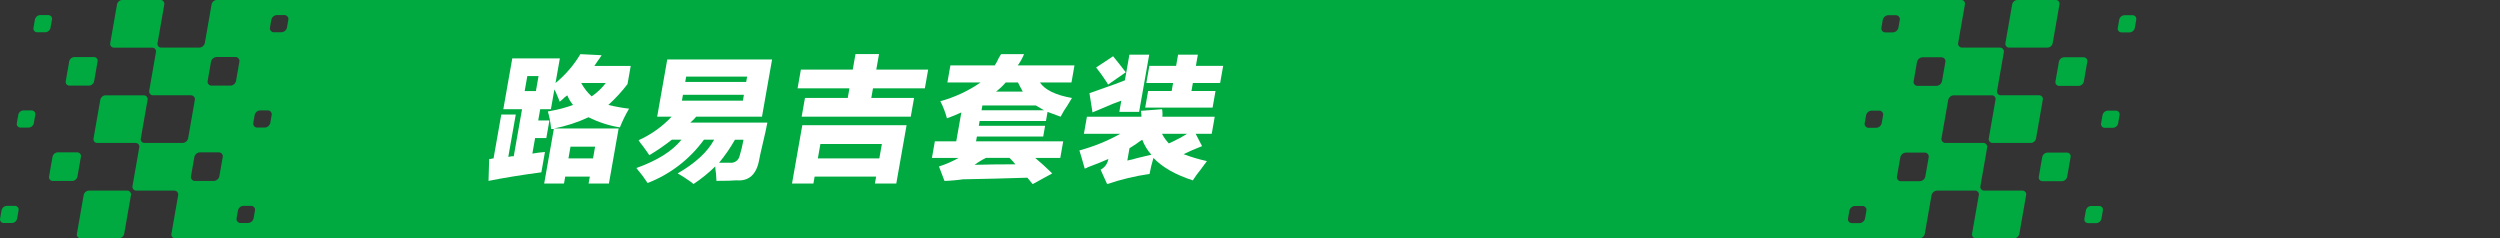 <?xml version="1.0" encoding="utf-8"?>
<!-- Generator: Adobe Illustrator 15.0.0, SVG Export Plug-In . SVG Version: 6.00 Build 0)  -->
<!DOCTYPE svg PUBLIC "-//W3C//DTD SVG 1.1//EN" "http://www.w3.org/Graphics/SVG/1.1/DTD/svg11.dtd">
<svg version="1.1" id="图层_1" xmlns="http://www.w3.org/2000/svg" xmlns:xlink="http://www.w3.org/1999/xlink" x="0px" y="0px"
	 width="587.5px" height="55.993px" viewBox="-171.5 0 587.5 55.993" enable-background="new -171.5 0 587.5 55.993"
	 xml:space="preserve">
<rect x="-171.5" y="0" width="587.5" height="55.993" fill="#333333" stroke="none"/>
<path id="シェイプ_4" fill="#00AA41" d="M-155.189,20.124h4.585c0.602-0.024,1.108-0.458,1.224-1.049l0.809-4.623
	c0.107-0.459-0.178-0.919-0.637-1.026c-0.072-0.017-0.146-0.024-0.22-0.022h-4.586c-0.602,0.024-1.108,0.458-1.225,1.048
	l-0.809,4.623c-0.107,0.459,0.177,0.918,0.636,1.026C-155.338,20.119-155.264,20.126-155.189,20.124z M-152.49,36.852
	c0.107-0.459-0.178-0.918-0.637-1.025c-0.072-0.018-0.146-0.024-0.221-0.021h-4.586c-0.602,0.023-1.108,0.457-1.225,1.047
	l-0.809,4.623c-0.107,0.459,0.177,0.918,0.636,1.026c0.072,0.017,0.146,0.024,0.222,0.022h4.586
	c0.602-0.023,1.108-0.458,1.225-1.049L-152.49,36.852z M-167.99,48.377h-1.919c-0.601,0.023-1.107,0.457-1.224,1.048l-0.345,1.935
	c-0.108,0.458,0.175,0.918,0.634,1.026c0.072,0.017,0.147,0.024,0.223,0.022h1.919c0.603-0.024,1.108-0.458,1.225-1.049l0.338-1.935
	c0.107-0.459-0.179-0.919-0.638-1.025c-0.07-0.017-0.143-0.024-0.215-0.022H-167.99z M-159.289,4.597
	c0.108-0.459-0.177-0.919-0.636-1.027c-0.072-0.017-0.146-0.024-0.221-0.022h-1.919c-0.604,0.023-1.112,0.459-1.228,1.052
	l-0.338,1.934c-0.106,0.458,0.179,0.917,0.638,1.024c0.07,0.017,0.143,0.024,0.216,0.022h1.919c0.602-0.023,1.108-0.457,1.225-1.048
	L-159.289,4.597z M-164.065,25.947h-1.919c-0.604,0.023-1.112,0.459-1.227,1.053l-0.338,1.934c-0.107,0.459,0.177,0.918,0.635,1.026
	c0.073,0.017,0.147,0.024,0.223,0.022h1.914c0.602-0.023,1.108-0.457,1.225-1.049L-163.21,27c0.109-0.459-0.174-0.92-0.633-1.03
	c-0.074-0.018-0.149-0.025-0.225-0.022H-164.065z M-141.631,44.793h-8.981c-0.602,0.023-1.108,0.457-1.225,1.048l-1.592,9.101
	c-0.108,0.458,0.175,0.918,0.634,1.026c0.073,0.017,0.148,0.024,0.223,0.022h9.03c0.603-0.023,1.109-0.458,1.226-1.049l1.584-9.06
	c0.11-0.478-0.188-0.956-0.666-1.066c-0.077-0.019-0.156-0.025-0.235-0.022H-141.631z M314.237,35.861h-4.586
	c-0.602,0.023-1.109,0.458-1.225,1.049l-0.809,4.622c-0.107,0.459,0.178,0.919,0.637,1.026c0.072,0.016,0.146,0.023,0.221,0.021
	h4.586c0.602-0.023,1.107-0.457,1.225-1.048l0.807-4.622c0.109-0.459-0.176-0.918-0.635-1.025c-0.072-0.018-0.148-0.025-0.225-0.023
	H314.237z M318.155,13.462h-4.586c-0.602,0.024-1.107,0.458-1.225,1.048l-0.809,4.623c-0.107,0.459,0.178,0.919,0.637,1.026
	c0.072,0.017,0.146,0.024,0.221,0.022h4.586c0.602-0.024,1.107-0.458,1.225-1.048l0.809-4.623c0.107-0.459-0.178-0.918-0.637-1.026
	c-0.074-0.017-0.148-0.024-0.223-0.022H318.155z M329.662,3.576h-1.918c-0.604,0.023-1.109,0.458-1.227,1.049l-0.338,1.934
	c-0.107,0.459,0.18,0.918,0.639,1.026c0.072,0.017,0.145,0.024,0.219,0.022h1.92c0.602-0.024,1.107-0.458,1.223-1.048l0.338-1.934
	c0.109-0.458-0.174-0.918-0.633-1.026c-0.074-0.018-0.15-0.025-0.225-0.022H329.662z M321.821,48.405h-1.92
	c-0.602,0.023-1.107,0.458-1.225,1.049l-0.338,1.933c-0.107,0.459,0.176,0.918,0.635,1.027c0.072,0.017,0.148,0.024,0.223,0.021
	h1.92c0.602-0.023,1.107-0.457,1.223-1.049l0.338-1.933c0.109-0.458-0.174-0.918-0.633-1.026c-0.074-0.018-0.15-0.025-0.227-0.022
	H321.821z M325.739,26.005h-1.918c-0.604,0.024-1.109,0.458-1.227,1.05l-0.338,1.933c-0.107,0.459,0.18,0.92,0.639,1.027
	c0.072,0.016,0.146,0.023,0.221,0.021h1.918c0.602-0.023,1.107-0.458,1.223-1.049l0.34-1.933c0.107-0.459-0.176-0.919-0.635-1.028
	c-0.074-0.018-0.15-0.025-0.225-0.022H325.739z M307.703,22.392h-9.031c-0.473,0.013-0.867-0.36-0.879-0.833
	c-0.002-0.073,0.006-0.146,0.021-0.217l1.584-9.054c0.113-0.48-0.184-0.962-0.664-1.076c-0.076-0.019-0.156-0.026-0.236-0.024
	h-8.908c-0.504,0.014-0.924-0.383-0.938-0.887c-0.002-0.078,0.006-0.156,0.023-0.232l1.578-9.031c0.109-0.46-0.176-0.92-0.637-1.028
	c-0.072-0.017-0.146-0.024-0.221-0.022h-409.943c-0.606,0.021-1.118,0.46-1.23,1.057l-1.579,9.027
	c-0.125,0.63-0.665,1.094-1.308,1.121h-8.96c-0.473,0.013-0.867-0.36-0.88-0.833c-0.002-0.073,0.006-0.146,0.022-0.216l1.585-9.061
	c0.111-0.478-0.186-0.955-0.663-1.066c-0.078-0.018-0.157-0.026-0.237-0.022h-8.98c-0.602,0.024-1.108,0.457-1.225,1.048l-1.592,9.1
	c-0.108,0.459,0.178,0.92,0.637,1.028c0.072,0.017,0.146,0.024,0.222,0.022h9.029c0.473-0.013,0.866,0.358,0.879,0.831
	c0.002,0.073-0.005,0.146-0.021,0.218l-1.584,9.058c-0.112,0.479,0.186,0.958,0.665,1.07c0.077,0.018,0.156,0.026,0.234,0.023h8.9
	c0.505-0.013,0.925,0.386,0.938,0.891c0.002,0.077-0.006,0.154-0.023,0.23l-1.567,8.958c-0.124,0.631-0.665,1.094-1.307,1.12h-8.96
	c-0.474,0.013-0.867-0.36-0.88-0.833c-0.002-0.073,0.006-0.146,0.021-0.217l1.585-9.061c0.112-0.477-0.184-0.954-0.66-1.066
	c-0.078-0.018-0.159-0.026-0.239-0.022h-8.979c-0.601,0.024-1.107,0.458-1.224,1.048l-1.593,9.1
	c-0.108,0.459,0.177,0.92,0.637,1.027c0.072,0.018,0.146,0.025,0.22,0.022h9.031c0.472-0.013,0.865,0.358,0.879,0.831
	c0.002,0.072-0.005,0.146-0.021,0.217l-1.584,9.057c-0.114,0.48,0.183,0.962,0.663,1.076c0.077,0.018,0.157,0.026,0.236,0.023h8.908
	c0.505-0.014,0.925,0.385,0.938,0.889c0.002,0.078-0.006,0.156-0.023,0.231l-1.578,9.03c-0.107,0.459,0.177,0.918,0.636,1.026
	c0.072,0.017,0.147,0.024,0.222,0.022h409.95c0.605-0.022,1.115-0.459,1.229-1.055l1.58-9.026c0.125-0.63,0.664-1.093,1.307-1.119
	h8.959c0.473-0.011,0.865,0.363,0.877,0.836c0,0.071-0.006,0.143-0.021,0.212l-1.586,9.063c-0.111,0.479,0.186,0.955,0.664,1.067
	c0.078,0.018,0.156,0.025,0.236,0.022h8.984c0.602-0.024,1.109-0.459,1.225-1.051l1.592-9.1c0.107-0.459-0.176-0.918-0.635-1.025
	c-0.072-0.018-0.148-0.025-0.223-0.022h-9.029c-0.473,0.013-0.867-0.36-0.879-0.833c-0.002-0.072,0.006-0.145,0.021-0.216
	l1.584-9.06c0.111-0.479-0.186-0.958-0.666-1.07c-0.076-0.018-0.154-0.025-0.234-0.022h-0.016h-8.889
	c-0.506,0.014-0.926-0.385-0.938-0.89c-0.002-0.076,0.004-0.154,0.021-0.229l1.568-8.96c0.125-0.63,0.664-1.093,1.307-1.12h8.959
	c0.473-0.013,0.867,0.36,0.879,0.833c0.002,0.073-0.004,0.146-0.021,0.216l-1.584,9.061c-0.111,0.479,0.186,0.957,0.664,1.068
	c0.078,0.018,0.156,0.025,0.234,0.022h8.979c0.602-0.023,1.109-0.458,1.225-1.05l1.592-9.1c0.109-0.458-0.172-0.919-0.631-1.03
	c-0.074-0.018-0.152-0.025-0.229-0.023H307.703z M-119.949,41.4c-0.123,0.631-0.664,1.094-1.307,1.119h-4.445
	c-0.503,0.016-0.924-0.381-0.938-0.884c-0.002-0.079,0.006-0.159,0.023-0.235l0.784-4.479c0.122-0.632,0.664-1.097,1.308-1.121
	h4.447c0.504-0.015,0.925,0.382,0.94,0.886c0.002,0.079-0.006,0.158-0.024,0.235L-119.949,41.4z M-117.338,20.121h-4.445
	c-0.503,0.015-0.924-0.381-0.938-0.885c-0.002-0.079,0.006-0.158,0.023-0.235l0.784-4.48c0.123-0.631,0.664-1.095,1.308-1.12h4.444
	c0.504-0.015,0.924,0.381,0.939,0.885c0.002,0.079-0.006,0.158-0.024,0.235L-116.031,19c-0.121,0.633-0.663,1.099-1.307,1.124
	V20.121z M-111.901,51.285c-0.124,0.631-0.665,1.095-1.308,1.119h-1.777c-0.504,0.016-0.924-0.381-0.939-0.884
	c-0.002-0.079,0.006-0.158,0.024-0.235l0.313-1.791c0.123-0.632,0.664-1.096,1.307-1.12h1.778c0.503-0.016,0.924,0.38,0.939,0.882
	c0.002,0.08-0.006,0.16-0.024,0.238L-111.901,51.285z M-107.977,28.855c-0.123,0.632-0.664,1.096-1.308,1.121h-1.777
	c-0.503,0.016-0.924-0.38-0.939-0.883c-0.002-0.08,0.006-0.16,0.024-0.238l0.313-1.791c0.123-0.631,0.664-1.096,1.308-1.121h1.779
	c0.504-0.015,0.924,0.381,0.939,0.884c0.002,0.08-0.006,0.159-0.024,0.237L-107.977,28.855z M-104.058,6.456
	c-0.123,0.631-0.664,1.096-1.308,1.12h-1.777c-0.504,0.015-0.924-0.381-0.938-0.885c-0.003-0.079,0.005-0.158,0.023-0.235
	l0.313-1.791c0.123-0.631,0.664-1.095,1.308-1.12h1.777c0.504-0.015,0.924,0.381,0.939,0.885c0.002,0.079-0.006,0.158-0.024,0.235
	L-104.058,6.456z M266.789,51.313c-0.123,0.633-0.664,1.097-1.307,1.121h-1.779c-0.502,0.016-0.924-0.379-0.939-0.881
	c-0.002-0.081,0.006-0.162,0.025-0.24l0.313-1.791c0.123-0.631,0.664-1.095,1.307-1.119h1.777c0.506-0.016,0.926,0.381,0.939,0.885
	c0.004,0.08-0.004,0.158-0.023,0.234L266.789,51.313z M270.707,28.913c-0.123,0.632-0.664,1.096-1.307,1.12h-1.777
	c-0.504,0.015-0.924-0.381-0.939-0.885c-0.002-0.079,0.006-0.158,0.023-0.235l0.314-1.791c0.123-0.632,0.664-1.096,1.307-1.12h1.779
	c0.502-0.016,0.922,0.379,0.938,0.882c0.004,0.08-0.006,0.16-0.023,0.238L270.707,28.913z M273.323,7.608h-1.777
	c-0.504,0.015-0.924-0.381-0.939-0.885c-0.002-0.079,0.006-0.157,0.023-0.234l0.314-1.792c0.123-0.631,0.664-1.095,1.307-1.12h1.779
	c0.504-0.015,0.924,0.383,0.938,0.887c0.002,0.078-0.006,0.157-0.023,0.233l-0.314,1.792C274.506,7.12,273.965,7.583,273.323,7.608z
	 M280.957,41.462c-0.123,0.631-0.666,1.094-1.307,1.118h-4.445c-0.504,0.016-0.924-0.38-0.939-0.883
	c-0.002-0.079,0.006-0.158,0.023-0.235l0.785-4.481c0.123-0.631,0.664-1.094,1.307-1.119h4.441c0.504-0.015,0.924,0.381,0.939,0.883
	c0.002,0.08-0.006,0.158-0.023,0.236L280.957,41.462z M284.875,19.062c-0.123,0.631-0.664,1.095-1.307,1.119h-4.445
	c-0.504,0.015-0.924-0.381-0.939-0.885c-0.002-0.079,0.006-0.158,0.023-0.234l0.783-4.481c0.125-0.631,0.666-1.095,1.309-1.119
	h4.445c0.502-0.015,0.924,0.381,0.938,0.885c0.002,0.079-0.006,0.158-0.023,0.234L284.875,19.062z M300.676,11.193h8.98
	c0.602-0.023,1.109-0.458,1.225-1.049l1.592-9.1c0.107-0.459-0.178-0.919-0.637-1.027c-0.072-0.017-0.146-0.024-0.221-0.022h-9.029
	c-0.602,0.024-1.109,0.458-1.225,1.049L299.78,10.1c-0.113,0.479,0.186,0.958,0.664,1.07c0.076,0.018,0.156,0.025,0.234,0.022
	H300.676z"/>
<g>
	<polygon fill="#FFFFFF" points="115.234,19.506 115.943,15.485 109.532,15.485 109.997,12.847 105.349,12.847 104.884,15.485 
		98.599,15.485 97.89,19.506 104.175,19.506 103.841,21.392 98.31,21.392 97.624,25.291 113.46,25.291 114.146,21.392 
		108.49,21.392 108.823,19.506 	"/>
	<path fill="#FFFFFF" d="M88.9,19.879l4.154-2.89c-0.951-1.257-1.943-2.514-2.979-3.77l-3.984,2.641
		c0.904,1.126,1.746,2.301,2.521,3.519C88.691,19.556,88.786,19.724,88.9,19.879z"/>
	<path fill="#FFFFFF" d="M101.677,26.547c0.002-0.296-0.033-0.591-0.102-0.88l-4.967,0.377c0.096,0.455,0.141,0.919,0.133,1.384
		H83.927l-0.709,4.021h8.545c-3.031,1.69-6.258,3-9.609,3.9c0.324,1.006,0.742,2.43,1.256,4.272
		c0.533-0.169,0.715-0.251,0.549-0.251c2.242-0.837,3.908-1.507,5-2.011l-0.021,0.126c-0.199,1.031-0.863,1.912-1.799,2.387
		l1.537,3.395c3.242-1.107,6.58-1.906,9.971-2.389c0.227-1.274,0.533-2.533,0.918-3.77c2.043,2.177,5.127,3.937,9.248,5.278
		c0.559-0.874,1.168-1.713,1.826-2.515c0.666-0.921,1.162-1.591,1.484-2.01c-1.867-0.411-3.703-0.957-5.492-1.634
		c1.375-0.67,2.826-1.299,4.354-1.885l-1.5-2.896h3.77l0.709-4.021h-12.316C101.691,27.137,101.702,26.841,101.677,26.547z
		 M95.919,37.104V37.1c-0.822,0.255-1.656,0.464-2.5,0.628l0.51-2.892c0.379-0.251,0.898-0.586,1.559-1.005
		c0.676-0.5,1.154-0.836,1.438-1c0.488,1.297,1.215,2.49,2.143,3.52C98.282,36.519,97.234,36.77,95.919,37.104z M107.474,31.443
		c-1.119,0.699-2.281,1.329-3.477,1.885c-0.365,0.17-0.639,0.295-0.818,0.377c-0.641-0.675-1.184-1.437-1.613-2.262H107.474z"/>
	<path fill="#FFFFFF" d="M89.99,24.406l2.018-0.754l-0.465,2.639h4.65l2.371-13.446h-4.65l-1.064,6.031
		c-0.447,0.17-1.211,0.463-2.291,0.88c-2.592,0.923-4.604,1.635-6.033,2.137l0.711,4.523C87.593,25.412,89.179,24.741,89.99,24.406z
		"/>
	<path fill="#FFFFFF" d="M81.003,15.362h-13.32c0.589-0.821,1.082-1.706,1.471-2.639h-5.4c-0.16,0.303-0.338,0.597-0.532,0.88
		c-0.274,0.605-0.587,1.193-0.938,1.759H51.845l-0.709,4.022h7.792c-2.878,1.988-6.072,3.477-9.447,4.399
		c0.661,1.28,1.183,2.629,1.554,4.022c1.162-0.42,2.289-0.881,3.385-1.384l-1.2,6.787h-5.027l-0.687,3.9h6.283
		c-1.469,0.829-3.02,1.503-4.629,2.01l1.289,3.395c0.5,0,1.221-0.044,2.158-0.126s1.661-0.169,2.18-0.251
		c5.043-0.085,10.092-0.211,15.147-0.377l1.243,1.508l4.591-2.515c-1.357-1.34-2.693-2.555-4.008-3.644h5.907l0.688-3.9H57.873
		l0.201-1.131h15.582l0.443-2.516H58.515l0.2-1.131h15.583l0.375-2.137c0.947,0.334,1.969,0.711,3.068,1.132
		c0.471-0.917,1.006-1.799,1.602-2.64c0.465-0.754,0.82-1.341,1.063-1.76c-3.82-0.667-6.328-1.882-7.527-3.644h7.416L81.003,15.362z
		 M60.203,37.104h5.529c0.232,0.267,0.482,0.519,0.746,0.754l0.62,0.754c-3.687,0-6.878,0.042-9.572,0.125
		C58.365,38.111,59.261,37.564,60.203,37.104z M64.834,19.385h2.892c0.369,0.754,0.747,1.466,1.131,2.136h-6.284
		C63.4,20.892,64.16,20.176,64.834,19.385z M73.861,25.919H59.162l0.199-1.131h12.564C72.536,25.122,73.181,25.499,73.861,25.919z"
		/>
	<path fill="#FFFFFF" d="M-24.033,19.761l0.754-4.273h-8.545c0.226-0.333,0.509-0.752,0.85-1.257
		c0.313-0.398,0.597-0.818,0.85-1.257l-4.984-0.251c-1.539,2.584-3.518,4.881-5.846,6.785l1.019-5.78h-11.181l-2.105,11.938h4.4
		l-1.95,11.061h-0.5c-0.254,0.068-0.515,0.11-0.778,0.125l1.752-9.929h-3.4l-1.819,10.304c-0.222,0.01-0.442,0.053-0.652,0.126
		h-0.375l-0.153,5.152c3.817-0.754,7.957-1.424,12.418-2.011c0.22-1.257,0.5-2.85,0.842-4.775c-1.021,0.084-2.007,0.21-2.957,0.377
		l0.642-3.645h2.635l0.732-4.147h-2.632l0.465-2.64h2.514l0.819-4.649c0.243,0.445,0.456,0.907,0.636,1.383
		c0.301,0.671,0.506,1.173,0.615,1.508l0.591-0.5c0.357-0.375,0.753-0.71,1.182-1c0.34,0.816,0.799,1.579,1.361,2.262
		c-1.672,0.608-3.394,1.07-5.145,1.382c-0.253,0.07-0.514,0.112-0.776,0.127c0.399,1.352,0.659,2.741,0.776,4.146h0.628
		l-2.266,12.814h4.65h0.004l0.289-1.635h5.781l-0.289,1.635h4.776l2.284-12.944h-15.207c2.811-0.536,5.542-1.423,8.131-2.64
		c2.32,1.168,4.805,1.974,7.37,2.388c0.601-1.522,1.323-2.993,2.158-4.4c-1.641-0.191-3.268-0.485-4.872-0.88
		C-26.89,23.171-25.381,21.53-24.033,19.761z M-45.56,21.395h-2.64l0.621-3.519h2.639L-45.56,21.395z M-37.429,34.464h5.778
		l-0.487,2.766h-5.778L-37.429,34.464z M-32.454,22.648l-0.005,0.003c-0.991-0.901-1.822-1.965-2.458-3.146h5.781
		C-30.069,20.723-31.189,21.783-32.454,22.648z"/>
	<path fill="#FFFFFF" d="M14.625,43.128h5.026l0.289-1.634h14.452l-0.288,1.634h5.027l2.415-13.699H17.041L14.625,43.128z
		 M21.295,33.836h14.449l-0.601,3.394H20.695L21.295,33.836z"/>
	<polygon fill="#FFFFFF" points="35.07,12.713 29.539,12.713 28.897,16.357 16.707,16.357 15.93,20.757 28.121,20.757 27.72,23.02 
		17.668,23.02 16.892,27.419 42.531,27.419 43.305,23.02 33.252,23.02 33.651,20.757 45.842,20.757 46.617,16.357 34.427,16.357 	
		"/>
	<path fill="#FFFFFF" d="M-7.893,27.424h15.46l2.37-13.446h-24.632l-2.37,13.446h3.393c-2.197,2.337-4.835,4.216-7.762,5.529
		c0.302,0.487,0.643,0.949,1.017,1.383c0.744,1.006,1.247,1.718,1.508,2.137c1.84-1.102,3.608-2.318,5.294-3.645h2.262
		c-2.15,2.683-5.683,4.902-10.6,6.66c0.952,1.119,1.836,2.294,2.647,3.519c5.299-2.048,9.894-5.582,13.233-10.179h2.388
		c-1.508,2.849-4.361,5.488-8.559,7.917c1.008,0.577,1.985,1.206,2.927,1.885c0.283,0.176,0.542,0.387,0.77,0.63
		c1.838-1.216,3.556-2.604,5.129-4.148c0.028,0.59,0.092,1.178,0.192,1.76c0.036,0.754,0.065,1.299,0.09,1.634
		c2.178,0,3.735-0.042,4.672-0.126c2.971,0.251,4.767-1.382,5.388-4.899c0.118-0.67,0.337-1.676,0.657-3.018l0.002-0.001
		c0.64-2.68,1.057-4.564,1.248-5.654h-18.1C-8.772,28.384-8.312,27.922-7.893,27.424z M1.211,32.836h2.01
		c-0.231,1.315-0.544,2.616-0.938,3.893c-0.264,1.01-1.244,1.66-2.277,1.508h-2.514C-1.113,36.549,0.133,34.741,1.211,32.836z
		 M-10.251,17.998H4.076l-0.222,1.257h-14.327L-10.251,17.998z M-11.248,23.654l0.243-1.383H3.322l-0.238,1.383H-11.248z"/>
</g>
</svg>
